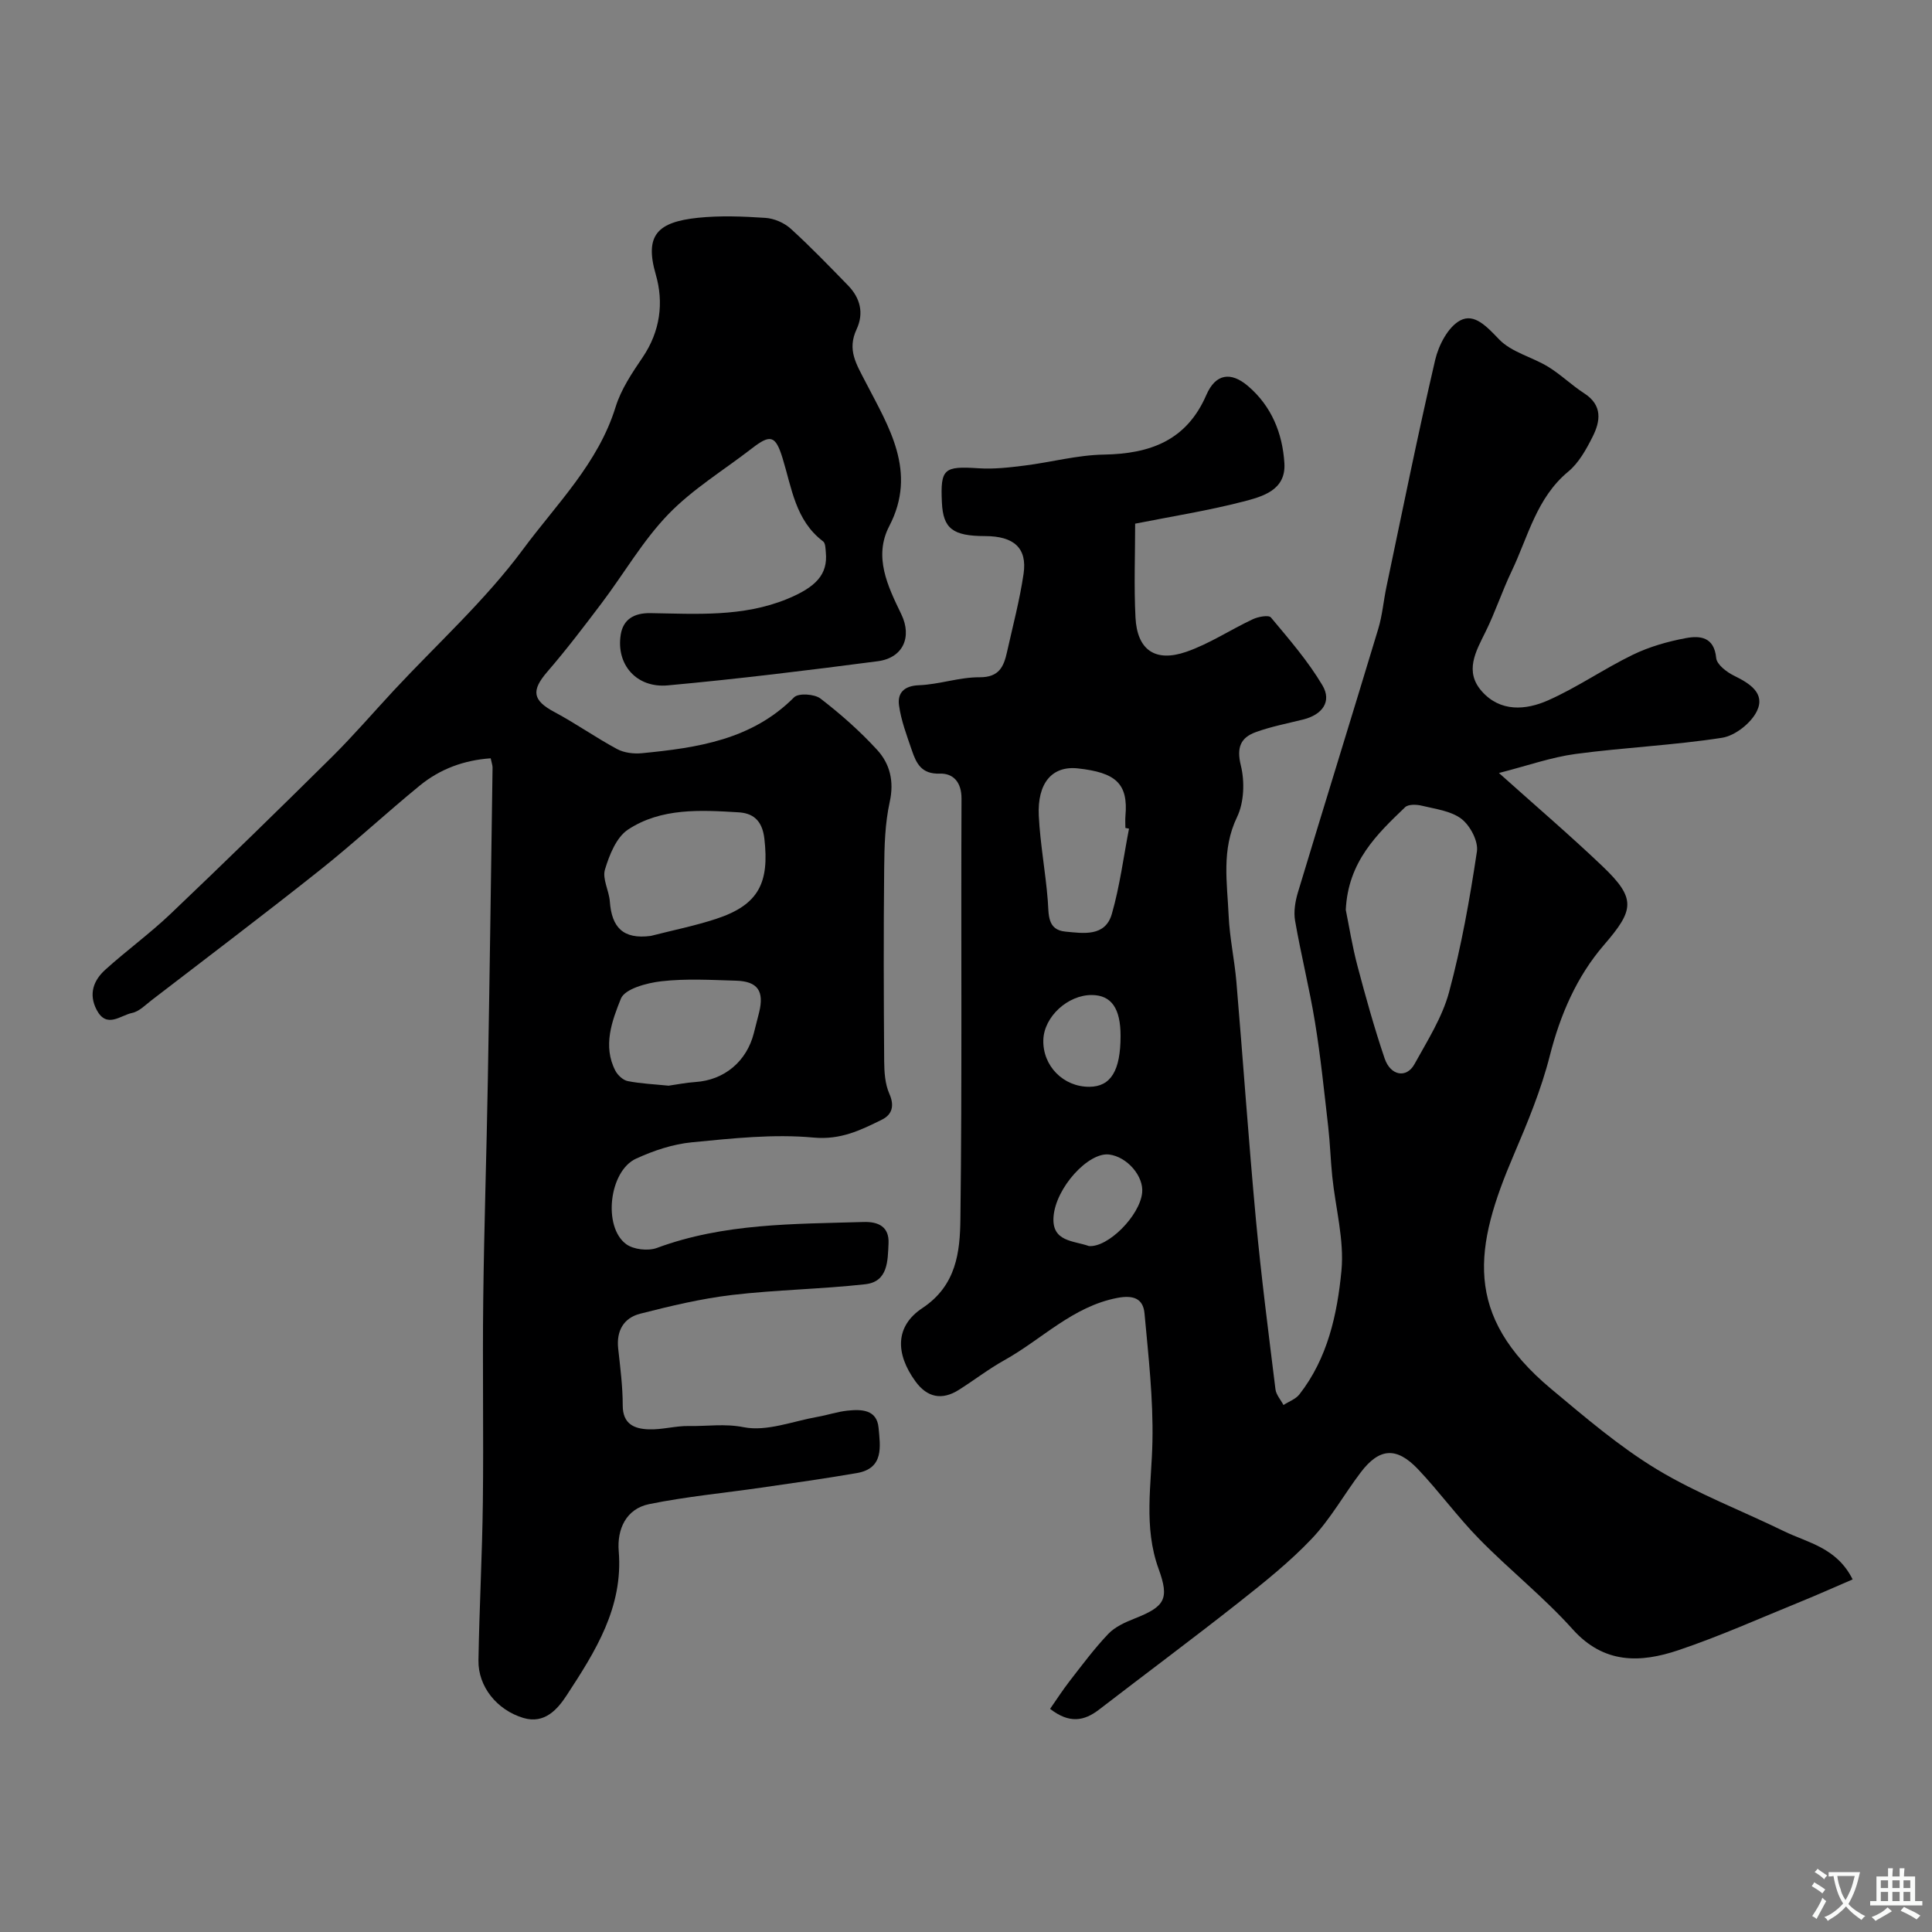 <svg enable-background="new 0 0 400 400" viewBox="0 0 400 400" xmlns="http://www.w3.org/2000/svg"><rect x="0" y="0" width="400" height="400" fill="#808080" stroke="none"/><path d="m383.57 327c-3.8 1.63-7.27 3.19-10.79 4.62-8.41 3.42-16.71 7.15-25.3 10.04-7.85 2.64-15.4 2.89-21.88-4.34-5.96-6.65-13.05-12.26-19.31-18.65-4.49-4.57-8.28-9.82-12.69-14.47-4.46-4.71-8.02-4.43-11.86.62-3.45 4.54-6.26 9.66-10.16 13.76-4.62 4.87-9.95 9.11-15.24 13.29-9.5 7.49-19.22 14.71-28.8 22.09-3.09 2.38-6.15 2.93-10.13-.16 1.32-1.89 2.59-3.87 4.03-5.73 2.59-3.33 5.12-6.75 8.02-9.79 1.4-1.47 3.5-2.41 5.45-3.18 6.27-2.47 7.24-4.04 4.97-10.27-3.17-8.72-1.46-17.53-1.28-26.39.18-8.82-.83-17.68-1.64-26.5-.28-3.12-2.33-3.85-5.64-3.22-9.25 1.78-15.59 8.56-23.35 12.88-3.27 1.82-6.26 4.14-9.44 6.15-3.52 2.23-6.58 1.59-9.01-1.77-4.17-5.75-4.2-11.41 1.44-15.15 7.07-4.68 7.8-11.65 7.88-18.46.37-28.99.1-58 .23-87 .02-3.49-1.76-5.29-4.5-5.2-3.82.13-4.87-2.15-5.79-4.85-1.04-3.05-2.22-6.14-2.65-9.3-.34-2.49.98-4.03 4.12-4.15 4.21-.16 8.39-1.68 12.58-1.65 4.04.02 4.99-2.22 5.66-5.22 1.2-5.39 2.63-10.75 3.43-16.2.78-5.34-1.99-7.8-7.98-7.81-6.7-.01-8.68-1.56-8.93-6.96-.33-7.01.41-7.55 7.58-7.08 3.15.21 6.37-.16 9.53-.56 5.48-.68 10.92-2.18 16.4-2.27 9.59-.17 17.14-2.88 21.25-12.37 1.9-4.37 5.04-4.87 8.61-1.83 4.89 4.17 7.16 9.81 7.54 16 .34 5.61-4.58 6.9-8.55 7.93-7.22 1.87-14.62 3.04-22.35 4.57 0 6.48-.26 12.97.07 19.42.34 6.7 4.05 9.35 10.52 7.11 4.8-1.66 9.15-4.58 13.78-6.75 1.11-.52 3.27-.92 3.74-.36 3.77 4.51 7.67 9.01 10.66 14.04 2.01 3.38-.05 6.09-3.92 7.07-3.31.83-6.69 1.47-9.88 2.63-3.12 1.14-4.01 3.16-3.09 6.89.83 3.34.68 7.65-.78 10.69-3.27 6.77-2.04 13.6-1.74 20.44.2 4.56 1.21 9.09 1.6 13.65 1.39 16.4 2.52 32.82 4.04 49.21 1.09 11.75 2.61 23.46 4.05 35.17.14 1.14 1.09 2.18 1.66 3.26 1.11-.72 2.52-1.21 3.29-2.19 5.86-7.49 7.84-16.58 8.71-25.59.61-6.39-1.23-13-1.9-19.53-.35-3.43-.45-6.9-.84-10.32-.83-7.21-1.56-14.44-2.73-21.6-1.15-7.05-2.91-14.01-4.13-21.05-.32-1.86.03-3.97.58-5.82 5.5-18.22 11.15-36.4 16.65-54.62.84-2.79 1.08-5.76 1.68-8.63 3.3-15.69 6.47-31.42 10.1-47.03.71-3.04 2.67-6.82 5.17-8.16 2.96-1.59 5.57 1.33 8.07 3.92 2.56 2.66 6.8 3.63 10.12 5.65 2.64 1.61 4.89 3.83 7.49 5.51 3.85 2.48 3.37 5.79 1.72 9.04-1.31 2.6-2.85 5.38-5.03 7.18-6.58 5.45-8.3 13.48-11.71 20.61-1.97 4.11-3.39 8.48-5.41 12.56-2.03 4.09-4.4 8.2-.77 12.3 3.83 4.34 9.11 3.92 13.7 1.89 6.06-2.68 11.59-6.55 17.57-9.45 3.42-1.66 7.21-2.74 10.95-3.44 2.93-.55 5.89-.3 6.31 4.12.13 1.36 2.19 2.92 3.72 3.67 3.22 1.58 6.49 3.62 4.71 7.31-1.2 2.49-4.52 5.11-7.22 5.53-10.04 1.56-20.25 2-30.33 3.35-5.05.68-9.95 2.43-15.86 3.94 7.69 6.89 14.7 12.89 21.37 19.24 7.13 6.78 6.63 9.11.37 16.37-5.64 6.54-9.05 14.43-11.22 22.97-1.78 7.01-4.6 13.8-7.45 20.48-8.15 19.06-10.6 33.14 7.75 48.47 7.03 5.87 14.07 11.91 21.86 16.63 8.32 5.03 17.55 8.54 26.33 12.82 4.94 2.41 10.93 3.38 14.22 9.98zm-104.94-138.62c.68 3.35 1.34 7.53 2.42 11.61 1.7 6.43 3.49 12.85 5.62 19.14 1.23 3.62 4.54 4.17 6.18 1.19 2.66-4.83 5.75-9.67 7.16-14.9 2.57-9.54 4.3-19.35 5.77-29.13.32-2.11-1.39-5.35-3.19-6.74-2.17-1.67-5.4-2.05-8.23-2.74-1.09-.27-2.79-.32-3.45.32-5.87 5.62-11.81 11.29-12.28 21.25zm-44.88-16.82c-.25-.05-.5-.09-.75-.14 0-.83-.06-1.67.01-2.49.61-6.76-2.07-8.99-9.84-9.84-5.4-.59-8.42 3.1-8.1 9.79.29 5.87 1.4 11.69 1.86 17.55.23 2.88-.16 6.09 3.66 6.45 3.65.34 8.24 1.14 9.61-3.68 1.65-5.75 2.41-11.75 3.55-17.64zm-8.31 86.42c3.93.35 10.53-6.24 11.03-11.03.36-3.43-3.11-7.45-6.83-7.92-4.28-.54-11.09 6.88-11.52 12.92-.37 5.18 4.15 4.89 7.32 6.03zm6.56-43.53c0-5.67-1.9-8.39-5.89-8.44-5-.07-9.96 4.48-10.1 9.29-.16 5.37 4.13 9.74 9.54 9.71 4.43-.03 6.46-3.35 6.45-10.56z" fill="#000001"/><path d="m101.59 157c-5.5.38-10.45 2.19-14.65 5.62-7 5.72-13.63 11.9-20.7 17.52-11.49 9.13-23.2 17.98-34.84 26.93-1.29.99-2.58 2.35-4.06 2.65-2.4.49-5.26 3.31-7.33-.64-1.71-3.27-.65-6.11 1.79-8.31 4.39-3.97 9.21-7.47 13.49-11.54 11.24-10.7 22.35-21.54 33.38-32.46 4.46-4.42 8.57-9.2 12.85-13.81 9.02-9.69 18.98-18.69 26.8-29.27 6.9-9.33 15.53-17.76 19.13-29.42 1.13-3.67 3.42-7.07 5.61-10.3 3.63-5.37 4.4-11.3 2.71-17.14-2.36-8.15.35-10.86 8.73-11.74 4.62-.48 9.34-.29 13.98.02 1.81.12 3.89 1.02 5.23 2.24 4.12 3.74 7.98 7.76 11.87 11.75 2.53 2.6 3.32 5.74 1.77 9.07-1.99 4.29-.09 7.14 1.94 11.08 4.69 9.09 10.68 18.42 4.83 29.66-3.3 6.34-.34 12.43 2.48 18.25 2.28 4.72.38 9.05-4.87 9.74-14.46 1.89-28.94 3.67-43.46 5-6.49.6-10.76-4.32-9.75-10.53.5-3.08 2.69-4.48 6.13-4.43 9.53.15 19.11.84 28.3-2.92 5.95-2.44 8.46-5.07 8.03-9.62-.07-.79-.07-1.93-.55-2.3-5.77-4.35-6.5-11.08-8.42-17.28-1.45-4.69-2.51-4.95-6.33-1.99-5.82 4.51-12.26 8.41-17.32 13.65-5.28 5.47-9.17 12.27-13.79 18.39-3.65 4.83-7.32 9.66-11.28 14.24-3.35 3.89-3.02 5.9 1.5 8.31 4.42 2.36 8.54 5.28 12.96 7.66 1.47.79 3.48 1.03 5.18.86 11.47-1.12 22.73-2.77 31.48-11.57.9-.91 4.22-.69 5.45.25 4.18 3.21 8.18 6.75 11.74 10.63 2.65 2.89 3.55 6.5 2.61 10.77-.98 4.45-1.11 9.14-1.15 13.73-.14 13.33-.1 26.66 0 39.99.02 2.25.18 4.7 1.07 6.71 1.12 2.53.55 4.33-1.55 5.37-4.42 2.18-8.54 4.22-14.16 3.7-8.29-.77-16.8.17-25.16.98-3.95.38-7.95 1.72-11.58 3.39-5.56 2.55-6.9 14.08-2.06 17.68 1.53 1.14 4.56 1.48 6.39.8 13.88-5.14 28.36-4.94 42.78-5.37 3.15-.1 5.34 1.04 5.17 4.45-.17 3.55-.07 7.92-4.83 8.44-9.16 1.02-18.42 1.14-27.57 2.22-6.41.76-12.75 2.28-19.02 3.88-3.4.87-4.96 3.53-4.55 7.23.43 3.91.94 7.85.94 11.77 0 3.9 2.46 4.84 5.39 4.94 2.76.1 5.54-.74 8.31-.69 3.76.08 7.37-.54 11.36.25 4.77.94 10.17-1.25 15.28-2.15 2.07-.36 4.09-1.06 6.17-1.28 2.89-.3 6.11-.27 6.46 3.56.34 3.8 1.17 8.38-4.48 9.36-6.58 1.14-13.19 2.06-19.8 3.02-7.74 1.12-15.56 1.85-23.21 3.41-4.8.98-6.68 5.2-6.31 9.74.96 11.65-4.86 20.79-10.76 29.82-1.88 2.88-4.58 6.04-8.99 4.71-5.46-1.64-9.38-6.49-9.29-11.91.18-10.94.78-21.87.91-32.8.17-14-.09-28 .08-41.99.18-15.1.69-30.2.95-45.3.38-21.6.67-43.2.98-64.8-.01-.48-.2-.96-.39-1.88zm33.15 36.77c4.52-1.16 9.13-2.08 13.56-3.54 8.84-2.9 10.99-7.52 9.96-16.56-.46-4.06-2.59-5.33-5.39-5.49-7.84-.47-15.98-.95-22.85 3.58-2.41 1.59-3.86 5.25-4.77 8.27-.58 1.93.85 4.38 1.01 6.62.39 5.33 2.72 7.88 8.48 7.12zm3.69 31.01c1.69-.24 3.61-.63 5.55-.76 5.96-.39 10.61-4.24 12.1-10.14.36-1.41.73-2.83 1.08-4.24 1.1-4.44-.27-6.47-4.78-6.6-5.15-.15-10.35-.46-15.44.12-3.01.34-7.57 1.56-8.39 3.6-1.83 4.56-3.81 9.8-1.14 14.93.49.93 1.59 1.95 2.56 2.14 2.71.53 5.5.65 8.46.95z" fill="#000001"/><g fill="#fafbfa"><path d="m377.9 391.2c-.2.3-.4.5-.6.8-.7-.6-1.4-1-2.2-1.5.2-.3.4-.5.5-.8.6.4 1.4.8 2.3 1.5zm-1.8 6.1c-.2-.2-.5-.4-.9-.6.4-.6.8-1.2 1.2-1.9s.7-1.3.9-1.9c.3.3.5.5.8.7-.7 1.3-1.4 2.6-2 3.7zm2.2-9c-.3.3-.5.5-.6.8-.6-.6-1.3-1.1-2-1.5.3-.3.5-.5.6-.7.6.5 1.3.9 2 1.4zm.3.2v-.9h2 4.5c-.3 1.3-.6 2.5-1 3.6s-.9 2.1-1.4 3c.4.5 1 1 1.6 1.4s1.2.8 1.9 1.1c-.3.2-.5.4-.8.8-.4-.3-1-.7-1.6-1.2s-1.2-1.1-1.6-1.6c-.5.6-1.1 1.1-1.7 1.6s-1.4.9-2.1 1.4c-.1-.3-.3-.5-.7-.8.6-.2 1.2-.5 1.9-1s1.4-1.1 2-1.8c-.5-.8-.9-1.6-1.2-2.5s-.6-2-.8-3.2c-.4.1-.7.1-1 .1zm2.5 2.7c.2 1 .7 1.7 1 2.2.3-.5.6-1.1 1-2s.6-1.9.9-3h-3.2-.4c.1.9.3 1.8.7 2.8z"/><path d="m396.5 388.5v1.5 3.6h1.5v.9c-.4 0-1 0-1.7 0h-7.9c-.5 0-.9 0-1.2 0v-.9h1.3v-3.5c0-.7 0-1.2 0-1.6h2.4c0-.8 0-1.4 0-1.7h1c0 .3-.1.8-.1 1.7h1.5c0-.8 0-1.4 0-1.7h1c0 .3-.1.9-.1 1.7zm-8.2 9.2c-.2-.3-.5-.5-.8-.8.8-.3 1.4-.6 1.9-.9s1-.7 1.4-1.1c.3.3.6.5.9.8-1.6 1-2.8 1.6-3.4 2zm2.6-6.8v-1.6h-1.5v1.6zm0 2.7v-1.9h-1.5v1.9zm2.4-2.7v-1.6h-1.5v1.6zm0 2.7v-1.9h-1.5v1.9zm.2 2 .7-.8c.4.2.9.5 1.6.8s1.3.7 1.8 1c-.3.3-.5.5-.8.8-.4-.3-1.5-1-3.3-1.8zm2-4.7v-1.6h-1.4v1.6zm0 2.7v-1.9h-1.4v1.9z"/></g></svg>
